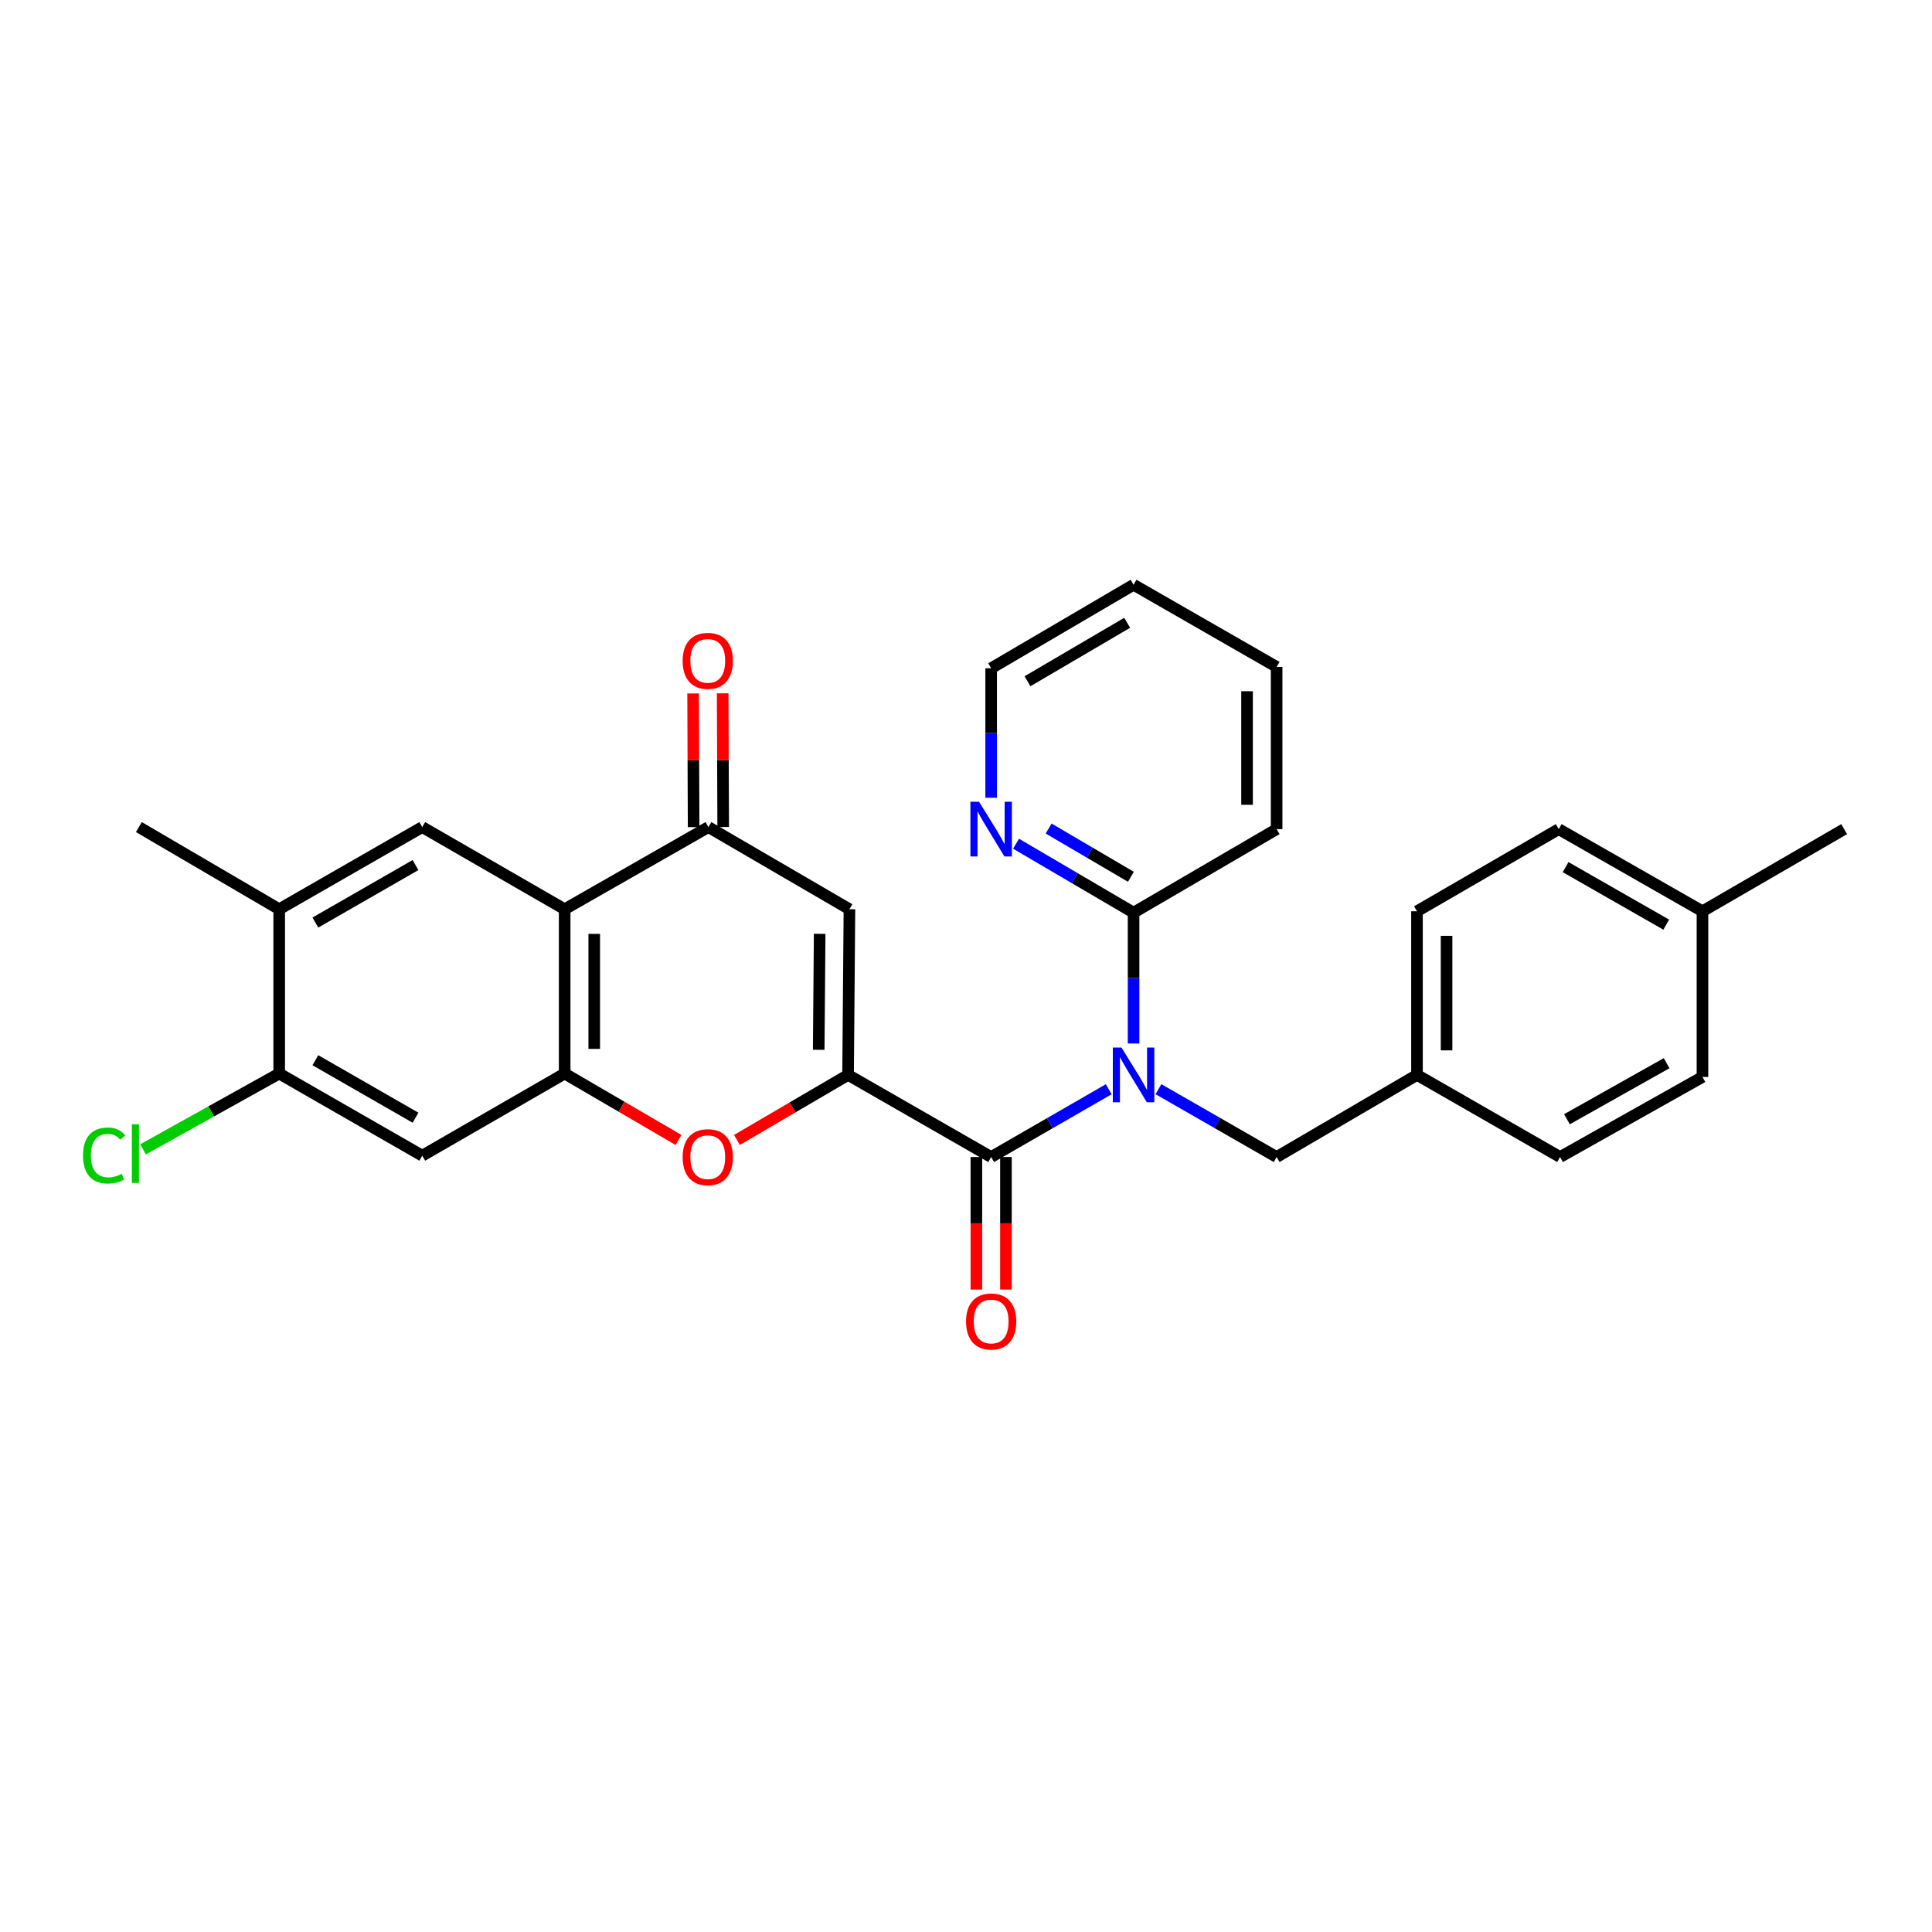 <?xml version='1.0' encoding='iso-8859-1'?>
<svg version='1.1' baseProfile='full'
              xmlns='http://www.w3.org/2000/svg'
                      xmlns:rdkit='http://www.rdkit.org/xml'
                      xmlns:xlink='http://www.w3.org/1999/xlink'
                  xml:space='preserve'
width='1000px' height='1000px' viewBox='0 0 1000 1000'>
<!-- END OF HEADER -->
<rect style='opacity:1.0;fill:#FFFFFF;stroke:none' width='1000' height='1000' x='0' y='0'> </rect>
<path class='bond-0' d='M 438.963,556.37 L 513.024,598.873' style='fill:none;fill-rule:evenodd;stroke:#000000;stroke-width:6px;stroke-linecap:butt;stroke-linejoin:miter;stroke-opacity:1' />
<path class='bond-4' d='M 438.963,556.37 L 439.668,470.615' style='fill:none;fill-rule:evenodd;stroke:#000000;stroke-width:6px;stroke-linecap:butt;stroke-linejoin:miter;stroke-opacity:1' />
<path class='bond-4' d='M 423.762,543.381 L 424.256,483.353' style='fill:none;fill-rule:evenodd;stroke:#000000;stroke-width:6px;stroke-linecap:butt;stroke-linejoin:miter;stroke-opacity:1' />
<path class='bond-5' d='M 438.963,556.37 L 410.202,573.202' style='fill:none;fill-rule:evenodd;stroke:#000000;stroke-width:6px;stroke-linecap:butt;stroke-linejoin:miter;stroke-opacity:1' />
<path class='bond-5' d='M 410.202,573.202 L 381.442,590.034' style='fill:none;fill-rule:evenodd;stroke:#FF0000;stroke-width:6px;stroke-linecap:butt;stroke-linejoin:miter;stroke-opacity:1' />
<path class='bond-1' d='M 513.024,598.873 L 543.447,581.331' style='fill:none;fill-rule:evenodd;stroke:#000000;stroke-width:6px;stroke-linecap:butt;stroke-linejoin:miter;stroke-opacity:1' />
<path class='bond-1' d='M 543.447,581.331 L 573.87,563.789' style='fill:none;fill-rule:evenodd;stroke:#0000FF;stroke-width:6px;stroke-linecap:butt;stroke-linejoin:miter;stroke-opacity:1' />
<path class='bond-14' d='M 505.371,598.873 L 505.371,633.175' style='fill:none;fill-rule:evenodd;stroke:#000000;stroke-width:6px;stroke-linecap:butt;stroke-linejoin:miter;stroke-opacity:1' />
<path class='bond-14' d='M 505.371,633.175 L 505.371,667.476' style='fill:none;fill-rule:evenodd;stroke:#FF0000;stroke-width:6px;stroke-linecap:butt;stroke-linejoin:miter;stroke-opacity:1' />
<path class='bond-14' d='M 520.678,598.873 L 520.678,633.175' style='fill:none;fill-rule:evenodd;stroke:#000000;stroke-width:6px;stroke-linecap:butt;stroke-linejoin:miter;stroke-opacity:1' />
<path class='bond-14' d='M 520.678,633.175 L 520.678,667.476' style='fill:none;fill-rule:evenodd;stroke:#FF0000;stroke-width:6px;stroke-linecap:butt;stroke-linejoin:miter;stroke-opacity:1' />
<path class='bond-9' d='M 586.737,540.111 L 586.737,506.247' style='fill:none;fill-rule:evenodd;stroke:#0000FF;stroke-width:6px;stroke-linecap:butt;stroke-linejoin:miter;stroke-opacity:1' />
<path class='bond-9' d='M 586.737,506.247 L 586.737,472.384' style='fill:none;fill-rule:evenodd;stroke:#000000;stroke-width:6px;stroke-linecap:butt;stroke-linejoin:miter;stroke-opacity:1' />
<path class='bond-12' d='M 599.612,563.76 L 630.197,581.317' style='fill:none;fill-rule:evenodd;stroke:#0000FF;stroke-width:6px;stroke-linecap:butt;stroke-linejoin:miter;stroke-opacity:1' />
<path class='bond-12' d='M 630.197,581.317 L 660.782,598.873' style='fill:none;fill-rule:evenodd;stroke:#000000;stroke-width:6px;stroke-linecap:butt;stroke-linejoin:miter;stroke-opacity:1' />
<path class='bond-2' d='M 292.268,470.615 L 292.268,555.664' style='fill:none;fill-rule:evenodd;stroke:#000000;stroke-width:6px;stroke-linecap:butt;stroke-linejoin:miter;stroke-opacity:1' />
<path class='bond-2' d='M 307.575,483.373 L 307.575,542.907' style='fill:none;fill-rule:evenodd;stroke:#000000;stroke-width:6px;stroke-linecap:butt;stroke-linejoin:miter;stroke-opacity:1' />
<path class='bond-7' d='M 292.268,470.615 L 218.555,428.095' style='fill:none;fill-rule:evenodd;stroke:#000000;stroke-width:6px;stroke-linecap:butt;stroke-linejoin:miter;stroke-opacity:1' />
<path class='bond-29' d='M 292.268,470.615 L 366.67,428.095' style='fill:none;fill-rule:evenodd;stroke:#000000;stroke-width:6px;stroke-linecap:butt;stroke-linejoin:miter;stroke-opacity:1' />
<path class='bond-3' d='M 292.268,555.664 L 321.731,572.852' style='fill:none;fill-rule:evenodd;stroke:#000000;stroke-width:6px;stroke-linecap:butt;stroke-linejoin:miter;stroke-opacity:1' />
<path class='bond-3' d='M 321.731,572.852 L 351.194,590.039' style='fill:none;fill-rule:evenodd;stroke:#FF0000;stroke-width:6px;stroke-linecap:butt;stroke-linejoin:miter;stroke-opacity:1' />
<path class='bond-8' d='M 292.268,555.664 L 218.555,598.176' style='fill:none;fill-rule:evenodd;stroke:#000000;stroke-width:6px;stroke-linecap:butt;stroke-linejoin:miter;stroke-opacity:1' />
<path class='bond-6' d='M 439.668,470.615 L 366.67,428.095' style='fill:none;fill-rule:evenodd;stroke:#000000;stroke-width:6px;stroke-linecap:butt;stroke-linejoin:miter;stroke-opacity:1' />
<path class='bond-15' d='M 374.323,428.066 L 374.19,393.466' style='fill:none;fill-rule:evenodd;stroke:#000000;stroke-width:6px;stroke-linecap:butt;stroke-linejoin:miter;stroke-opacity:1' />
<path class='bond-15' d='M 374.19,393.466 L 374.057,358.867' style='fill:none;fill-rule:evenodd;stroke:#FF0000;stroke-width:6px;stroke-linecap:butt;stroke-linejoin:miter;stroke-opacity:1' />
<path class='bond-15' d='M 359.016,428.125 L 358.883,393.525' style='fill:none;fill-rule:evenodd;stroke:#000000;stroke-width:6px;stroke-linecap:butt;stroke-linejoin:miter;stroke-opacity:1' />
<path class='bond-15' d='M 358.883,393.525 L 358.75,358.926' style='fill:none;fill-rule:evenodd;stroke:#FF0000;stroke-width:6px;stroke-linecap:butt;stroke-linejoin:miter;stroke-opacity:1' />
<path class='bond-30' d='M 218.555,428.095 L 144.51,470.615' style='fill:none;fill-rule:evenodd;stroke:#000000;stroke-width:6px;stroke-linecap:butt;stroke-linejoin:miter;stroke-opacity:1' />
<path class='bond-30' d='M 215.071,447.748 L 163.24,477.512' style='fill:none;fill-rule:evenodd;stroke:#000000;stroke-width:6px;stroke-linecap:butt;stroke-linejoin:miter;stroke-opacity:1' />
<path class='bond-10' d='M 218.555,598.176 L 144.51,555.664' style='fill:none;fill-rule:evenodd;stroke:#000000;stroke-width:6px;stroke-linecap:butt;stroke-linejoin:miter;stroke-opacity:1' />
<path class='bond-10' d='M 215.07,578.524 L 163.239,548.766' style='fill:none;fill-rule:evenodd;stroke:#000000;stroke-width:6px;stroke-linecap:butt;stroke-linejoin:miter;stroke-opacity:1' />
<path class='bond-13' d='M 586.737,472.384 L 556.319,454.547' style='fill:none;fill-rule:evenodd;stroke:#000000;stroke-width:6px;stroke-linecap:butt;stroke-linejoin:miter;stroke-opacity:1' />
<path class='bond-13' d='M 556.319,454.547 L 525.901,436.709' style='fill:none;fill-rule:evenodd;stroke:#0000FF;stroke-width:6px;stroke-linecap:butt;stroke-linejoin:miter;stroke-opacity:1' />
<path class='bond-13' d='M 585.355,453.829 L 564.062,441.342' style='fill:none;fill-rule:evenodd;stroke:#000000;stroke-width:6px;stroke-linecap:butt;stroke-linejoin:miter;stroke-opacity:1' />
<path class='bond-13' d='M 564.062,441.342 L 542.769,428.856' style='fill:none;fill-rule:evenodd;stroke:#0000FF;stroke-width:6px;stroke-linecap:butt;stroke-linejoin:miter;stroke-opacity:1' />
<path class='bond-23' d='M 586.737,472.384 L 660.782,429.158' style='fill:none;fill-rule:evenodd;stroke:#000000;stroke-width:6px;stroke-linecap:butt;stroke-linejoin:miter;stroke-opacity:1' />
<path class='bond-11' d='M 144.51,555.664 L 144.51,470.615' style='fill:none;fill-rule:evenodd;stroke:#000000;stroke-width:6px;stroke-linecap:butt;stroke-linejoin:miter;stroke-opacity:1' />
<path class='bond-17' d='M 144.51,555.664 L 109.286,575.279' style='fill:none;fill-rule:evenodd;stroke:#000000;stroke-width:6px;stroke-linecap:butt;stroke-linejoin:miter;stroke-opacity:1' />
<path class='bond-17' d='M 109.286,575.279 L 74.061,594.894' style='fill:none;fill-rule:evenodd;stroke:#00CC00;stroke-width:6px;stroke-linecap:butt;stroke-linejoin:miter;stroke-opacity:1' />
<path class='bond-24' d='M 144.51,470.615 L 71.877,428.095' style='fill:none;fill-rule:evenodd;stroke:#000000;stroke-width:6px;stroke-linecap:butt;stroke-linejoin:miter;stroke-opacity:1' />
<path class='bond-16' d='M 660.782,598.873 L 733.432,556.37' style='fill:none;fill-rule:evenodd;stroke:#000000;stroke-width:6px;stroke-linecap:butt;stroke-linejoin:miter;stroke-opacity:1' />
<path class='bond-25' d='M 513.024,412.917 L 513.024,379.406' style='fill:none;fill-rule:evenodd;stroke:#0000FF;stroke-width:6px;stroke-linecap:butt;stroke-linejoin:miter;stroke-opacity:1' />
<path class='bond-25' d='M 513.024,379.406 L 513.024,345.895' style='fill:none;fill-rule:evenodd;stroke:#000000;stroke-width:6px;stroke-linecap:butt;stroke-linejoin:miter;stroke-opacity:1' />
<path class='bond-19' d='M 733.432,556.37 L 807.494,598.873' style='fill:none;fill-rule:evenodd;stroke:#000000;stroke-width:6px;stroke-linecap:butt;stroke-linejoin:miter;stroke-opacity:1' />
<path class='bond-20' d='M 733.432,556.37 L 733.432,471.678' style='fill:none;fill-rule:evenodd;stroke:#000000;stroke-width:6px;stroke-linecap:butt;stroke-linejoin:miter;stroke-opacity:1' />
<path class='bond-20' d='M 748.739,543.666 L 748.739,484.382' style='fill:none;fill-rule:evenodd;stroke:#000000;stroke-width:6px;stroke-linecap:butt;stroke-linejoin:miter;stroke-opacity:1' />
<path class='bond-18' d='M 881.19,471.678 L 806.788,429.158' style='fill:none;fill-rule:evenodd;stroke:#000000;stroke-width:6px;stroke-linecap:butt;stroke-linejoin:miter;stroke-opacity:1' />
<path class='bond-18' d='M 862.434,478.59 L 810.353,448.826' style='fill:none;fill-rule:evenodd;stroke:#000000;stroke-width:6px;stroke-linecap:butt;stroke-linejoin:miter;stroke-opacity:1' />
<path class='bond-26' d='M 881.19,471.678 L 954.545,429.158' style='fill:none;fill-rule:evenodd;stroke:#000000;stroke-width:6px;stroke-linecap:butt;stroke-linejoin:miter;stroke-opacity:1' />
<path class='bond-31' d='M 881.19,471.678 L 881.19,557.433' style='fill:none;fill-rule:evenodd;stroke:#000000;stroke-width:6px;stroke-linecap:butt;stroke-linejoin:miter;stroke-opacity:1' />
<path class='bond-22' d='M 807.494,598.873 L 881.19,557.433' style='fill:none;fill-rule:evenodd;stroke:#000000;stroke-width:6px;stroke-linecap:butt;stroke-linejoin:miter;stroke-opacity:1' />
<path class='bond-22' d='M 811.045,579.315 L 862.633,550.307' style='fill:none;fill-rule:evenodd;stroke:#000000;stroke-width:6px;stroke-linecap:butt;stroke-linejoin:miter;stroke-opacity:1' />
<path class='bond-21' d='M 733.432,471.678 L 806.788,429.158' style='fill:none;fill-rule:evenodd;stroke:#000000;stroke-width:6px;stroke-linecap:butt;stroke-linejoin:miter;stroke-opacity:1' />
<path class='bond-27' d='M 660.782,429.158 L 660.782,345.189' style='fill:none;fill-rule:evenodd;stroke:#000000;stroke-width:6px;stroke-linecap:butt;stroke-linejoin:miter;stroke-opacity:1' />
<path class='bond-27' d='M 645.475,416.563 L 645.475,357.785' style='fill:none;fill-rule:evenodd;stroke:#000000;stroke-width:6px;stroke-linecap:butt;stroke-linejoin:miter;stroke-opacity:1' />
<path class='bond-32' d='M 513.024,345.895 L 586.737,302.669' style='fill:none;fill-rule:evenodd;stroke:#000000;stroke-width:6px;stroke-linecap:butt;stroke-linejoin:miter;stroke-opacity:1' />
<path class='bond-32' d='M 531.824,352.616 L 583.424,322.357' style='fill:none;fill-rule:evenodd;stroke:#000000;stroke-width:6px;stroke-linecap:butt;stroke-linejoin:miter;stroke-opacity:1' />
<path class='bond-28' d='M 660.782,345.189 L 586.737,302.669' style='fill:none;fill-rule:evenodd;stroke:#000000;stroke-width:6px;stroke-linecap:butt;stroke-linejoin:miter;stroke-opacity:1' />
<path  class='atom-2' d='M 580.477 542.21
L 589.757 557.21
Q 590.677 558.69, 592.157 561.37
Q 593.637 564.05, 593.717 564.21
L 593.717 542.21
L 597.477 542.21
L 597.477 570.53
L 593.597 570.53
L 583.637 554.13
Q 582.477 552.21, 581.237 550.01
Q 580.037 547.81, 579.677 547.13
L 579.677 570.53
L 575.997 570.53
L 575.997 542.21
L 580.477 542.21
' fill='#0000FF'/>
<path  class='atom-6' d='M 353.338 598.953
Q 353.338 592.153, 356.698 588.353
Q 360.058 584.553, 366.338 584.553
Q 372.618 584.553, 375.978 588.353
Q 379.338 592.153, 379.338 598.953
Q 379.338 605.833, 375.938 609.753
Q 372.538 613.633, 366.338 613.633
Q 360.098 613.633, 356.698 609.753
Q 353.338 605.873, 353.338 598.953
M 366.338 610.433
Q 370.658 610.433, 372.978 607.553
Q 375.338 604.633, 375.338 598.953
Q 375.338 593.393, 372.978 590.593
Q 370.658 587.753, 366.338 587.753
Q 362.018 587.753, 359.658 590.553
Q 357.338 593.353, 357.338 598.953
Q 357.338 604.673, 359.658 607.553
Q 362.018 610.433, 366.338 610.433
' fill='#FF0000'/>
<path  class='atom-14' d='M 506.764 414.998
L 516.044 429.998
Q 516.964 431.478, 518.444 434.158
Q 519.924 436.838, 520.004 436.998
L 520.004 414.998
L 523.764 414.998
L 523.764 443.318
L 519.884 443.318
L 509.924 426.918
Q 508.764 424.998, 507.524 422.798
Q 506.324 420.598, 505.964 419.918
L 505.964 443.318
L 502.284 443.318
L 502.284 414.998
L 506.764 414.998
' fill='#0000FF'/>
<path  class='atom-15' d='M 500.024 684.002
Q 500.024 677.202, 503.384 673.402
Q 506.744 669.602, 513.024 669.602
Q 519.304 669.602, 522.664 673.402
Q 526.024 677.202, 526.024 684.002
Q 526.024 690.882, 522.624 694.802
Q 519.224 698.682, 513.024 698.682
Q 506.784 698.682, 503.384 694.802
Q 500.024 690.922, 500.024 684.002
M 513.024 695.482
Q 517.344 695.482, 519.664 692.602
Q 522.024 689.682, 522.024 684.002
Q 522.024 678.442, 519.664 675.642
Q 517.344 672.802, 513.024 672.802
Q 508.704 672.802, 506.344 675.602
Q 504.024 678.402, 504.024 684.002
Q 504.024 689.722, 506.344 692.602
Q 508.704 695.482, 513.024 695.482
' fill='#FF0000'/>
<path  class='atom-16' d='M 353.338 342.063
Q 353.338 335.263, 356.698 331.463
Q 360.058 327.663, 366.338 327.663
Q 372.618 327.663, 375.978 331.463
Q 379.338 335.263, 379.338 342.063
Q 379.338 348.943, 375.938 352.863
Q 372.538 356.743, 366.338 356.743
Q 360.098 356.743, 356.698 352.863
Q 353.338 348.983, 353.338 342.063
M 366.338 353.543
Q 370.658 353.543, 372.978 350.663
Q 375.338 347.743, 375.338 342.063
Q 375.338 336.503, 372.978 333.703
Q 370.658 330.863, 366.338 330.863
Q 362.018 330.863, 359.658 333.663
Q 357.338 336.463, 357.338 342.063
Q 357.338 347.783, 359.658 350.663
Q 362.018 353.543, 366.338 353.543
' fill='#FF0000'/>
<path  class='atom-18' d='M 42.971 598.085
Q 42.971 591.045, 46.251 587.365
Q 49.571 583.645, 55.851 583.645
Q 61.691 583.645, 64.811 587.765
L 62.171 589.925
Q 59.891 586.925, 55.851 586.925
Q 51.571 586.925, 49.291 589.805
Q 47.051 592.645, 47.051 598.085
Q 47.051 603.685, 49.371 606.565
Q 51.731 609.445, 56.291 609.445
Q 59.411 609.445, 63.051 607.565
L 64.171 610.565
Q 62.691 611.525, 60.451 612.085
Q 58.211 612.645, 55.731 612.645
Q 49.571 612.645, 46.251 608.885
Q 42.971 605.125, 42.971 598.085
' fill='#00CC00'/>
<path  class='atom-18' d='M 68.251 581.925
L 71.931 581.925
L 71.931 612.285
L 68.251 612.285
L 68.251 581.925
' fill='#00CC00'/>
</svg>
